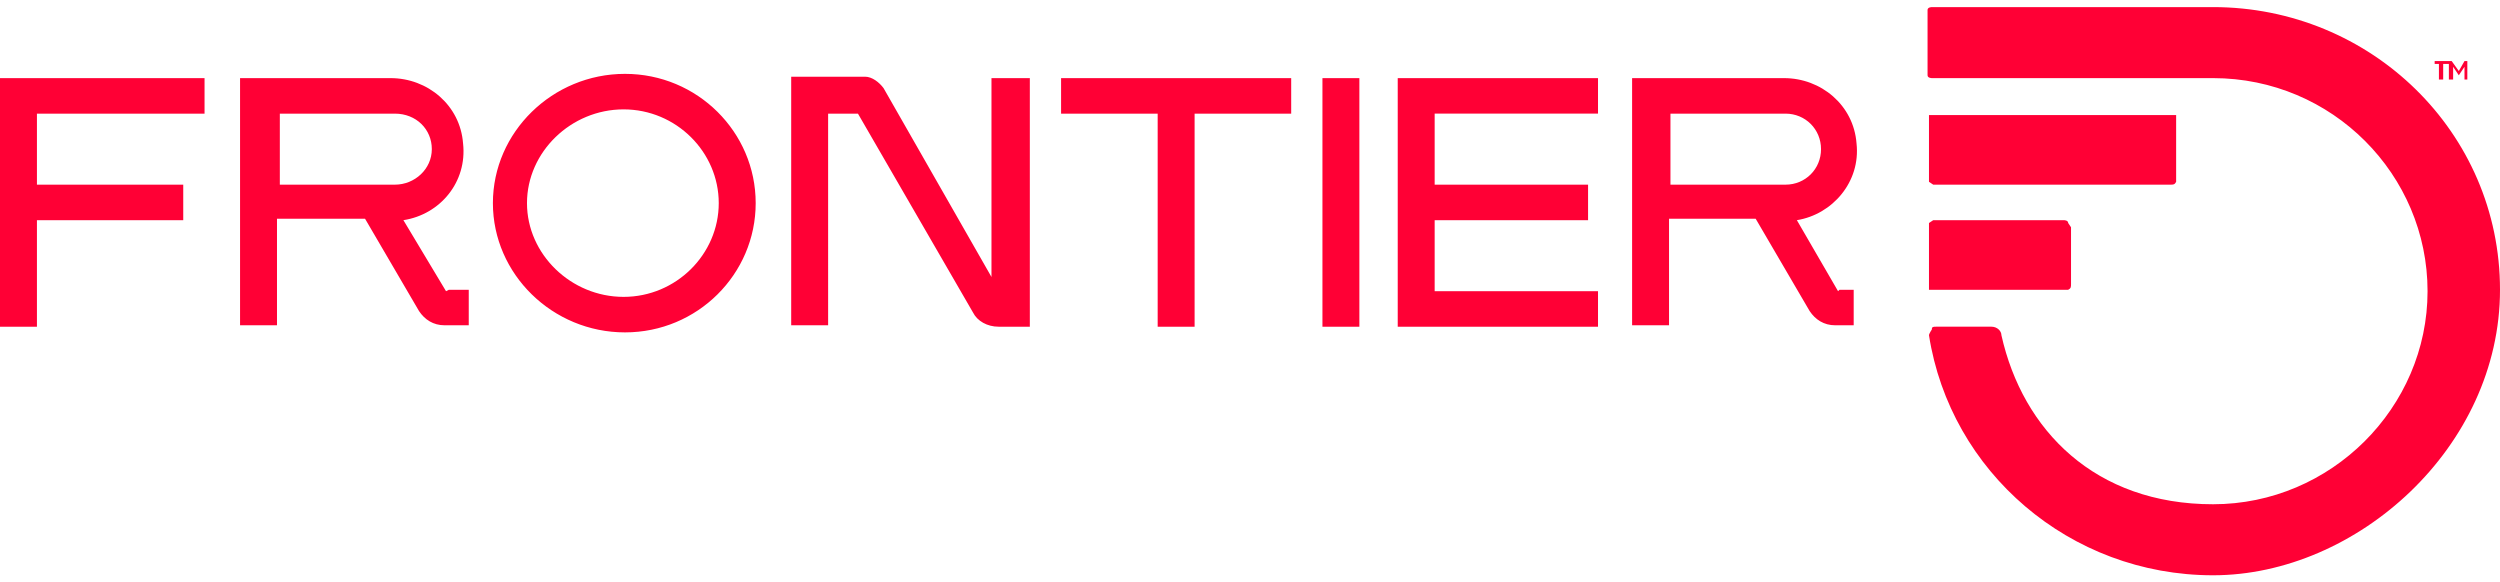<?xml version="1.0" encoding="UTF-8"?>
<svg id="Layer_1" data-name="Layer 1" xmlns="http://www.w3.org/2000/svg" version="1.1" viewBox="0 0 176 41">
  <defs>
    <style>
      .cls-1 {
        fill: #ff0035;
        stroke-width: 0px;
      }
    </style>
  </defs>
  <path class="cls-1" d="M90.8,5.5h-16.1v2.5h6.8v15h2.6V8h6.8v-2.5h0ZM69.8,5.5v14l-7.6-13.3c-.3-.4-.8-.8-1.3-.8h-5.2v17.5h2.6V8h2.1l8.1,14c.3.6,1,1,1.8,1h2.2V5.5h-2.7ZM27.8,13c1.4,0,2.6-1.1,2.6-2.5s-1.1-2.5-2.6-2.5h-8.1v5h8.1ZM31.6,20.4h1.4v2.5h-1.7c-.8,0-1.4-.4-1.8-1l-3.8-6.5h-6.2v7.5h-2.6V5.5h10.6c2.6,0,4.9,1.9,5.1,4.6.3,2.7-1.6,5-4.2,5.4l3,5h0ZM14.4,8v-2.5H0v17.5h2.6v-7.5h10.3v-2.5H2.6v-5h11.7ZM50.6,14.3c0-3.6-3-6.6-6.7-6.6s-6.8,3-6.8,6.6,3.1,6.6,6.8,6.6,6.7-3,6.7-6.6ZM53.2,14.3c0,5-4.1,9.1-9.2,9.1s-9.3-4.1-9.3-9.1,4.2-9.1,9.3-9.1,9.2,4.1,9.2,9.1ZM112.5,8v-2.5h-14.1v17.5h14.1v-2.5h-11.5v-5h10.8v-2.5h-10.8v-5h11.5ZM125.7,13c1.4,0,2.5-1.1,2.5-2.5s-1.1-2.5-2.5-2.5h-8.1v5h8.1ZM129.5,20.4h1v2.5h-1.3c-.8,0-1.4-.4-1.8-1l-3.8-6.5h-6.1v7.5h-2.6V5.5h10.7c2.6,0,4.9,1.9,5.1,4.6.3,2.7-1.7,5-4.2,5.4l2.9,5h0ZM93.1,23h2.6V5.5h-2.6v17.5ZM172.7,5.6v-.9l.4.6h0l.4-.6v.9h.2v-1.3h-.2l-.4.7-.5-.7h-.2v1.3h.2ZM171.7,4.5v1.1h.3v-1.1h.4v-.2h-1v.2h.3ZM155.8.5h-19.8s-.3,0-.3.2c0,0,0,.3,0,.3v4c0,.2,0,.3,0,.3,0,.2.3.2.3.2h19.8c8.4,0,15.1,6.8,15.1,15s-6.8,15-15.1,15-13.4-5.2-14.9-11.9c0-.3-.3-.6-.7-.6h-3.9c-.2,0-.3,0-.3.2,0,0-.2.3-.2.4,1.5,9.6,9.9,16.9,20,16.9s20.2-9,20.2-20.1S166.9.5,155.8.5ZM136.1,13h16.7c.2,0,.3,0,.4-.2,0,0,0-.3,0-.3v-4c0-.2,0-.3,0-.4-.2,0-.3,0-.4,0h-16.7s-.3,0-.3,0c0,.2,0,.3,0,.4v4s0,.3,0,.3c0,0,.3.2.3.2ZM136.1,20.4s-.3,0-.3,0c0,0,0-.3,0-.4v-4s0-.3,0-.3c0,0,.3-.2.3-.2h9.2s.3,0,.3.2c0,0,.2.3.2.3v4c0,.2,0,.3-.2.4,0,0-.3,0-.3,0h-9.2Z"/>
</svg>